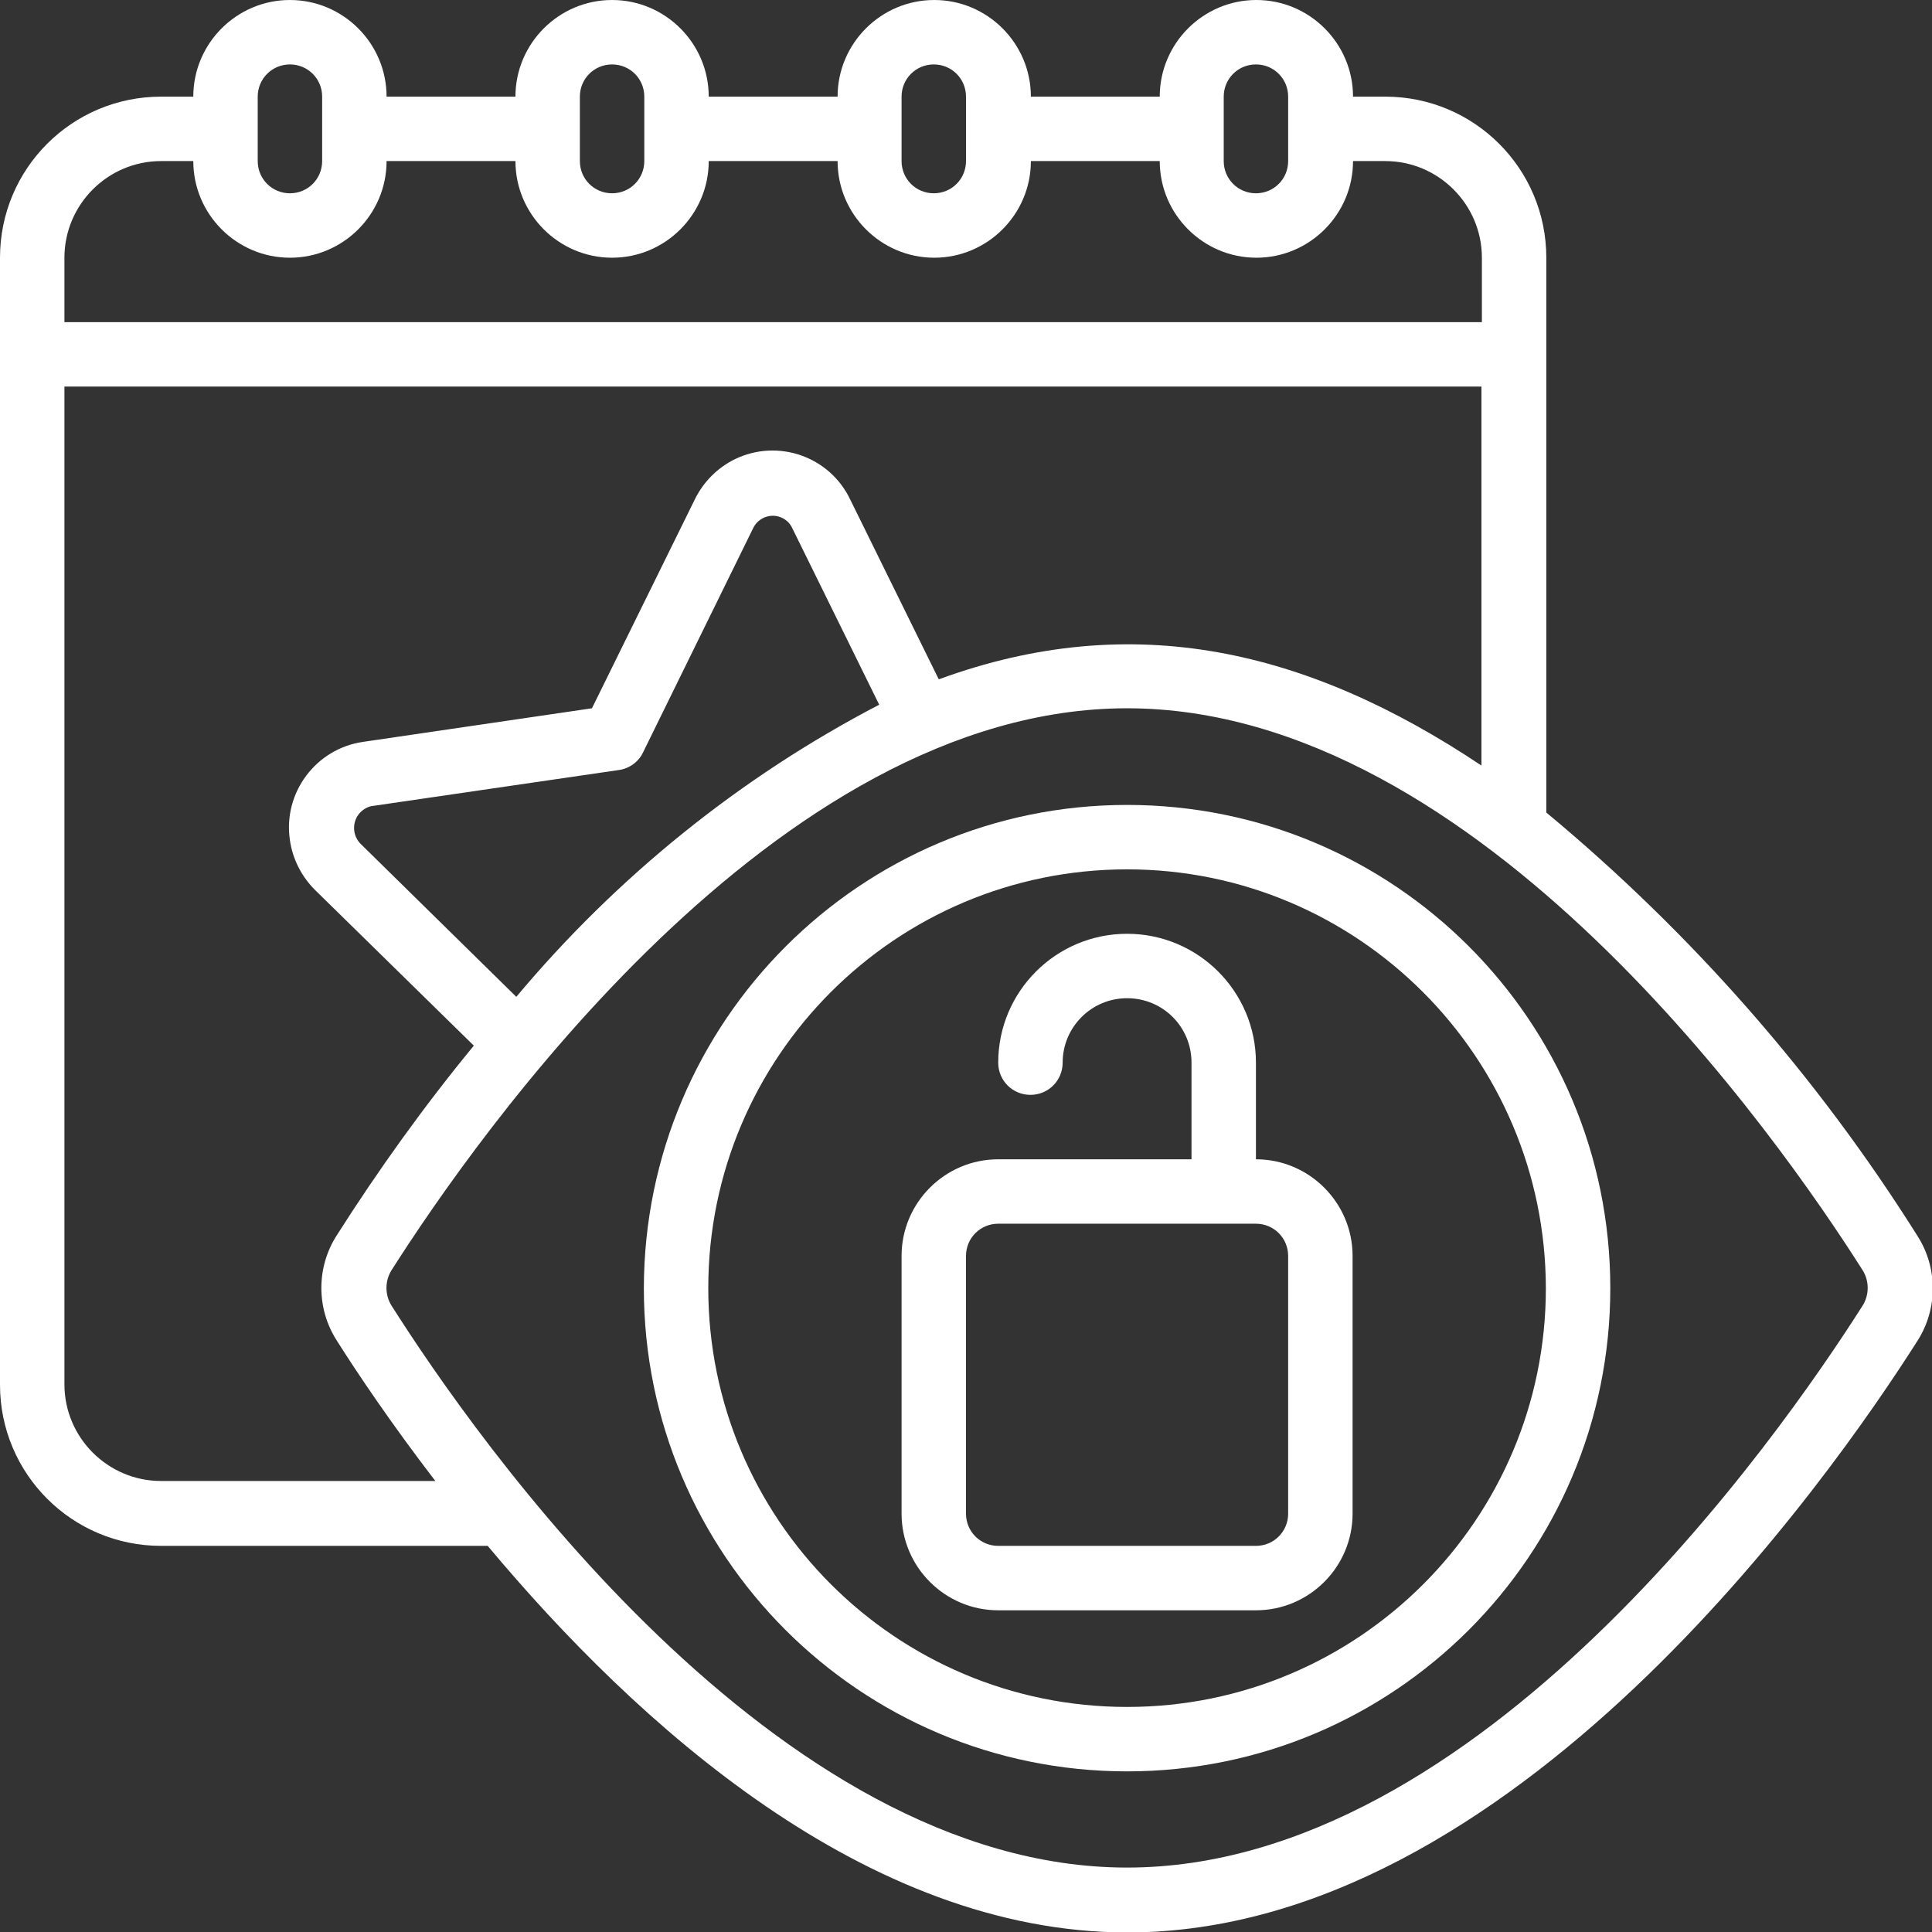 <?xml version="1.0" encoding="UTF-8"?>
<svg id="Capa_2" data-name="Capa 2" xmlns="http://www.w3.org/2000/svg" viewBox="0 0 43.18 43.18">
  <rect x="0" y="0" width="43.18" height="43.18" fill="#333333" stroke="none"/>
  <defs>
    <style>
      .cls-1 {
        fill: #fff;
      }
    </style>
  </defs>
  <g id="Textos">
    <g>
      <path class="cls-1" d="M3.6,34.55h7.3c3.32,3.97,8.45,8.64,14.3,8.64,8.6,0,15.69-10.13,17.66-13.23.45-.71.45-1.62,0-2.33-2.25-3.58-5.05-6.77-8.3-9.47V5.76c0-1.99-1.61-3.6-3.6-3.6h-.72c0-1.19-.97-2.16-2.16-2.16s-2.16.97-2.16,2.16h-2.88c0-1.19-.97-2.16-2.16-2.16s-2.16.97-2.16,2.16h-2.88c0-1.19-.97-2.16-2.16-2.16s-2.16.97-2.16,2.16h-2.88c0-1.19-.97-2.16-2.16-2.16s-2.16.97-2.16,2.16h-.72c-1.99,0-3.6,1.61-3.6,3.6v25.19c0,1.99,1.61,3.6,3.6,3.6ZM41.63,28.39c.15.24.15.55,0,.79-1.87,2.94-8.57,12.56-16.44,12.56s-14.57-9.61-16.44-12.56c-.15-.24-.15-.55,0-.79,1.87-2.94,8.57-12.56,16.44-12.56s14.57,9.61,16.44,12.56ZM11.54,22.28l-3.47-3.41c-.2-.19-.21-.51-.02-.71.08-.08.18-.14.3-.15l5.48-.8c.23-.03.44-.18.54-.39l2.46-5.01c.11-.24.4-.35.64-.24.11.05.19.13.24.24l1.94,3.94c-3.11,1.62-5.87,3.85-8.12,6.54h0ZM20.98,15.18l-1.98-4.02c-.46-.96-1.61-1.36-2.57-.9-.39.19-.71.51-.9.9l-2.3,4.67-5.11.75c-1.06.15-1.8,1.14-1.64,2.2.06.42.26.81.56,1.11l3.55,3.48c-1.11,1.35-2.13,2.77-3.07,4.25-.45.71-.45,1.62,0,2.33.46.73,1.22,1.86,2.21,3.15H3.6c-1.19,0-2.16-.97-2.16-2.16V8.64h31.67v8.47c-3.89-2.6-7.8-3.51-12.12-1.93h0ZM27.35,2.16c0-.4.32-.72.72-.72s.72.32.72.72v1.44c0,.4-.32.72-.72.72s-.72-.32-.72-.72v-1.44ZM20.15,2.16c0-.4.32-.72.72-.72s.72.32.72.72v1.44c0,.4-.32.72-.72.72s-.72-.32-.72-.72v-1.44ZM12.96,2.16c0-.4.32-.72.72-.72s.72.32.72.72v1.44c0,.4-.32.72-.72.72s-.72-.32-.72-.72v-1.44ZM5.76,2.16c0-.4.32-.72.72-.72s.72.32.72.72v1.44c0,.4-.32.72-.72.72s-.72-.32-.72-.72v-1.44ZM3.6,3.6h.72c0,1.19.97,2.16,2.16,2.16s2.16-.97,2.16-2.16h2.88c0,1.19.97,2.16,2.16,2.16s2.16-.97,2.16-2.16h2.88c0,1.19.97,2.16,2.16,2.16s2.16-.97,2.16-2.16h2.88c0,1.19.97,2.16,2.16,2.16s2.16-.97,2.16-2.16h.72c1.19,0,2.16.97,2.16,2.16v1.44H1.44v-1.44c0-1.19.97-2.16,2.16-2.16Z"/>
      <path class="cls-1" d="M14.39,28.79c0,5.96,4.83,10.8,10.8,10.8s10.8-4.83,10.8-10.8-4.83-10.8-10.8-10.8c-5.96,0-10.79,4.84-10.8,10.8ZM34.55,28.79c0,5.17-4.19,9.36-9.36,9.36s-9.36-4.19-9.36-9.36,4.19-9.36,9.36-9.36c5.16,0,9.35,4.19,9.36,9.36Z"/>
      <path class="cls-1" d="M22.31,23.75c0,.4.32.72.72.72s.72-.32.72-.72c0-.79.64-1.44,1.44-1.44s1.44.64,1.44,1.44v2.16h-4.32c-1.19,0-2.16.97-2.16,2.16v5.76c0,1.19.97,2.16,2.16,2.16h5.76c1.19,0,2.16-.97,2.16-2.16v-5.76c0-1.19-.97-2.16-2.16-2.16v-2.16c0-1.59-1.29-2.88-2.88-2.88s-2.88,1.29-2.88,2.88ZM28.79,28.07v5.76c0,.4-.32.72-.72.72h-5.76c-.4,0-.72-.32-.72-.72v-5.76c0-.4.32-.72.72-.72h5.76c.4,0,.72.32.72.72Z"/>
    </g>
  </g>
</svg>